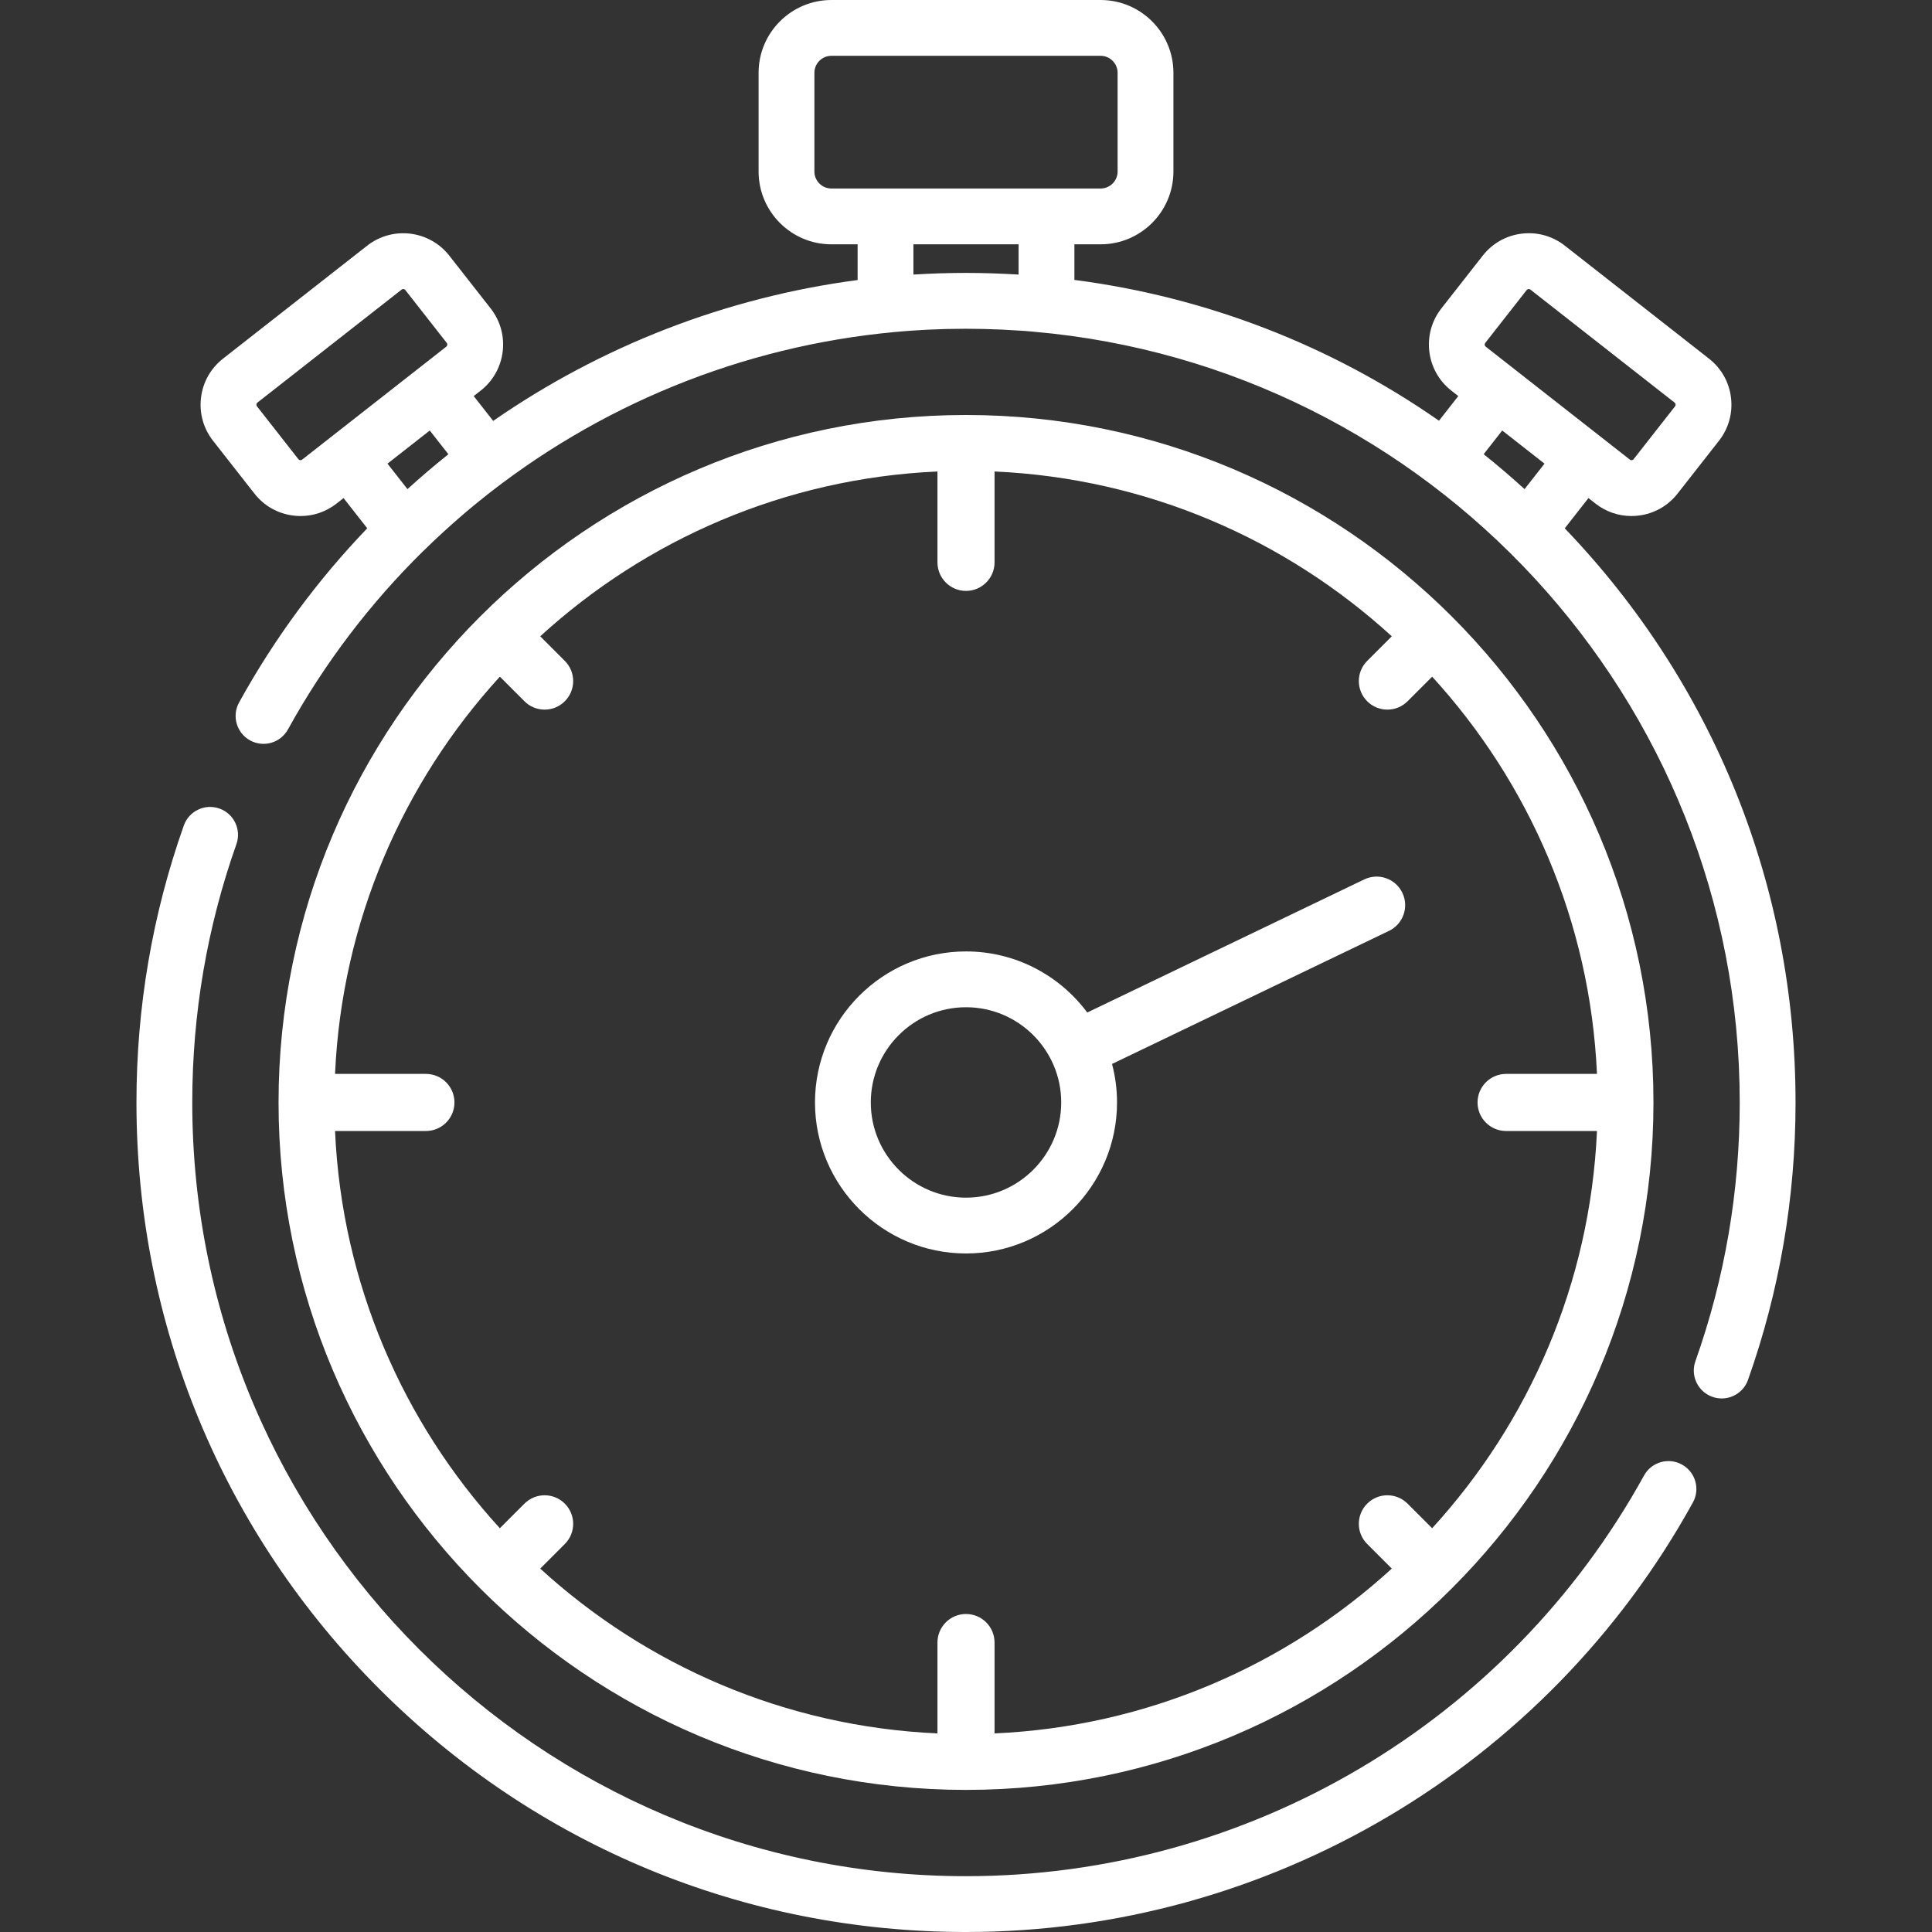<?xml version="1.0" encoding="UTF-8"?> <svg xmlns="http://www.w3.org/2000/svg" viewBox="0 0 512.00 512.00" data-guides="{&quot;vertical&quot;:[],&quot;horizontal&quot;:[]}"><rect x="0" y="0" width="512.00" height="512.00" fill="#333333" stroke="none"/><defs></defs><path fill="#ffffff" stroke="none" fill-opacity="1" stroke-width="1" stroke-opacity="1" id="tSvgc664aa2457" title="Path 5" d="M445.733 388.121C442.156 386.15 437.658 387.45 435.686 391.026C399.568 456.522 330.717 497.208 256.001 497.208C142.937 497.208 50.953 405.224 50.953 292.16C50.953 268.671 54.89 245.641 62.653 223.711C64.016 219.86 62 215.634 58.15 214.271C54.3 212.908 50.074 214.924 48.71 218.774C40.383 242.294 36.161 266.984 36.161 292.16C36.161 350.881 59.028 406.087 100.551 447.61C142.074 489.133 197.28 512 256.001 512C336.105 512 409.919 468.382 448.637 398.169C450.611 394.592 449.311 390.094 445.733 388.121Z"></path><path fill="#ffffff" stroke="none" fill-opacity="1" stroke-width="1" stroke-opacity="1" id="tSvg2f242b7961" title="Path 6" d="M414.673 140.012C416.767 137.339 418.862 134.667 420.956 131.994C421.576 132.48 422.196 132.965 422.816 133.451C425.571 135.61 428.896 136.752 432.342 136.752C432.971 136.752 433.605 136.714 434.239 136.637C438.348 136.139 442.016 134.07 444.569 130.812C448.228 126.142 451.888 121.473 455.547 116.803C458.1 113.545 459.231 109.489 458.733 105.379C458.235 101.27 456.166 97.602 452.908 95.049C440.171 85.068 427.433 75.086 414.696 65.105C411.438 62.552 407.378 61.42 403.273 61.919C399.164 62.417 395.496 64.486 392.943 67.744C389.284 72.414 385.624 77.083 381.965 81.753C376.696 88.478 377.88 98.237 384.605 103.506C385.225 103.992 385.844 104.477 386.464 104.963C384.758 107.14 383.051 109.318 381.345 111.495C352.599 91.461 319.629 78.708 284.728 74.181C284.728 71.036 284.728 67.892 284.728 64.747C287.043 64.747 289.357 64.747 291.672 64.747C302.313 64.747 310.97 56.091 310.97 45.45C310.97 36.733 310.97 28.015 310.97 19.298C310.97 8.657 302.313 0 291.672 0C267.892 0 244.112 0 220.332 0C209.691 0 201.034 8.657 201.034 19.298C201.034 28.016 201.034 36.734 201.034 45.452C201.034 56.093 209.691 64.749 220.332 64.749C222.647 64.749 224.961 64.749 227.276 64.749C227.276 67.903 227.276 71.056 227.276 74.21C192.257 78.824 159.203 91.78 130.698 111.547C128.979 109.353 127.26 107.159 125.541 104.965C126.161 104.479 126.781 103.994 127.401 103.508C134.126 98.238 135.31 88.48 130.04 81.754C126.381 77.084 122.721 72.415 119.062 67.745C113.792 61.02 104.033 59.836 97.308 65.106C84.57 75.087 71.833 85.069 59.095 95.05C55.837 97.603 53.769 101.271 53.27 105.38C52.771 109.489 53.903 113.546 56.456 116.804C60.115 121.474 63.775 126.143 67.434 130.813C69.987 134.071 73.655 136.139 77.764 136.638C78.399 136.715 79.032 136.753 79.661 136.753C83.107 136.753 86.433 135.611 89.187 133.452C89.807 132.966 90.426 132.481 91.046 131.995C93.139 134.665 95.231 137.336 97.324 140.006C84.213 153.665 72.752 169.127 63.36 186.16C61.388 189.737 62.689 194.236 66.265 196.208C69.844 198.181 74.341 196.879 76.313 193.303C86.051 175.643 98.172 159.79 112.142 146.049C112.212 145.986 112.285 145.928 112.353 145.861C115.672 142.602 119.107 139.45 122.634 136.424C122.709 136.36 122.785 136.295 122.86 136.231C123.538 135.651 124.22 135.079 124.905 134.508C125.306 134.175 125.708 133.842 126.111 133.512C126.451 133.233 126.791 132.957 127.132 132.681C158.305 107.51 196.533 91.713 237.256 87.979C237.986 87.913 238.717 87.847 239.448 87.788C240.071 87.738 240.695 87.69 241.319 87.645C242.762 87.543 244.205 87.448 245.65 87.377C245.697 87.375 245.744 87.373 245.791 87.371C247.362 87.294 248.935 87.237 250.508 87.196C250.714 87.19 250.92 87.185 251.126 87.18C257.479 87.032 263.841 87.182 270.173 87.614C270.632 87.645 271.094 87.667 271.552 87.702C272.371 87.763 273.187 87.844 274.004 87.915C378.665 97.065 461.045 185.167 461.045 292.163C461.045 315.697 457.094 338.767 449.301 360.735C447.935 364.584 449.949 368.812 453.799 370.178C454.617 370.468 455.451 370.606 456.272 370.606C459.315 370.606 462.167 368.713 463.242 365.681C471.6 342.122 475.838 317.387 475.838 292.164C475.84 234.98 454.15 181.137 414.673 140.012ZM80.064 121.809C79.911 121.928 79.734 121.978 79.546 121.953C79.354 121.93 79.196 121.841 79.077 121.689C75.418 117.019 71.759 112.35 68.1 107.68C67.981 107.528 67.932 107.354 67.956 107.161C67.979 106.969 68.068 106.811 68.22 106.692C80.957 96.711 93.694 86.73 106.431 76.749C106.56 76.648 106.713 76.599 106.864 76.599C107.073 76.599 107.28 76.691 107.419 76.868C111.078 81.537 114.737 86.207 118.396 90.876C118.635 91.182 118.582 91.625 118.277 91.864C115.717 93.87 113.157 95.876 110.597 97.882C110.597 97.882 110.596 97.882 110.596 97.883C106.788 100.867 102.979 103.852 99.171 106.836C92.802 111.827 86.433 116.818 80.064 121.809ZM118.275 120.825C116.643 122.136 115.03 123.471 113.434 124.829C113.371 124.882 113.309 124.936 113.246 124.989C111.468 126.506 109.714 128.051 107.983 129.626C106.218 127.374 104.454 125.123 102.689 122.871C104.557 121.407 106.425 119.944 108.293 118.48C110.161 117.016 112.029 115.553 113.897 114.089C115.538 116.184 117.18 118.278 118.821 120.373C118.637 120.52 118.459 120.676 118.275 120.825ZM263.967 72.479C263.459 72.461 262.951 72.438 262.443 72.423C260.344 72.363 258.241 72.324 256.133 72.323C256.089 72.323 256.045 72.321 256.001 72.321C255.979 72.321 255.957 72.322 255.935 72.322C253.771 72.323 251.613 72.361 249.46 72.425C249.259 72.431 249.059 72.434 248.858 72.44C246.82 72.506 244.788 72.605 242.761 72.728C242.53 72.742 242.299 72.746 242.067 72.761C242.067 70.091 242.067 67.42 242.067 64.75C251.356 64.75 260.646 64.75 269.935 64.75C269.935 67.42 269.935 70.09 269.935 72.76C269.709 72.746 269.483 72.741 269.257 72.728C267.496 72.624 265.733 72.541 263.967 72.479ZM220.332 49.957C217.847 49.957 215.826 47.936 215.826 45.452C215.826 36.734 215.826 28.016 215.826 19.298C215.826 16.813 217.847 14.792 220.332 14.792C244.112 14.792 267.892 14.792 291.672 14.792C294.157 14.792 296.178 16.813 296.178 19.298C296.178 28.016 296.178 36.734 296.178 45.452C296.178 47.936 294.157 49.957 291.672 49.957C267.892 49.957 244.112 49.957 220.332 49.957ZM393.607 90.877C397.266 86.207 400.926 81.538 404.585 76.868C404.704 76.716 404.862 76.627 405.054 76.604C405.085 76.6 405.116 76.598 405.146 76.598C405.302 76.598 405.445 76.649 405.572 76.748C418.309 86.729 431.047 96.711 443.784 106.692C443.936 106.811 444.025 106.969 444.048 107.161C444.071 107.353 444.022 107.527 443.904 107.68C440.245 112.35 436.585 117.019 432.926 121.689C432.807 121.841 432.649 121.93 432.457 121.953C432.267 121.977 432.091 121.927 431.939 121.809C422.722 114.586 413.504 107.363 404.287 100.14C403.327 99.388 402.368 98.636 401.408 97.884C401.408 97.884 401.407 97.884 401.407 97.883C398.847 95.877 396.287 93.871 393.727 91.865C393.422 91.626 393.368 91.183 393.607 90.877ZM404.022 129.623C400.498 126.407 396.882 123.325 393.188 120.364C394.827 118.272 396.466 116.181 398.105 114.089C401.841 117.017 405.576 119.944 409.312 122.872C407.549 125.122 405.785 127.373 404.022 129.623Z"></path><path fill="#ffffff" stroke="none" fill-opacity="1" stroke-width="1" stroke-opacity="1" id="tSvg16bd369dfbe" title="Path 7" d="M256.001 109.978C155.545 109.978 73.818 191.705 73.818 292.161C73.818 392.617 155.545 474.343 256.001 474.343C356.457 474.343 438.184 392.616 438.184 292.16C438.184 191.704 356.457 109.978 256.001 109.978ZM379.535 404.997C377.363 402.825 375.191 400.652 373.019 398.48C370.065 395.525 365.275 395.526 362.321 398.48C359.366 401.434 359.366 406.224 362.321 409.178C364.493 411.35 366.665 413.523 368.837 415.695C340.795 441.331 304.027 457.565 263.566 459.373C263.566 451.345 263.566 443.318 263.566 435.29C263.566 431.112 260.179 427.725 256.001 427.725C251.823 427.725 248.436 431.112 248.436 435.29C248.436 443.318 248.436 451.345 248.436 459.373C207.976 457.564 171.208 441.33 143.165 415.695C145.337 413.523 147.509 411.35 149.681 409.178C152.636 406.223 152.636 401.434 149.681 398.48C146.727 395.525 141.937 395.526 138.983 398.48C136.811 400.652 134.639 402.825 132.467 404.997C106.831 376.955 90.598 340.187 88.789 299.727C96.817 299.727 104.844 299.727 112.872 299.727C117.05 299.727 120.437 296.34 120.437 292.162C120.437 287.983 117.05 284.596 112.872 284.596C104.845 284.596 96.817 284.596 88.79 284.596C90.599 244.136 106.833 207.368 132.468 179.325C134.64 181.497 136.812 183.669 138.984 185.841C140.461 187.318 142.397 188.057 144.333 188.057C146.269 188.057 148.205 187.318 149.682 185.841C152.637 182.887 152.637 178.097 149.682 175.143C147.51 172.971 145.338 170.799 143.166 168.627C171.208 142.991 207.976 126.757 248.437 124.948C248.437 132.976 248.437 141.003 248.437 149.031C248.437 153.209 251.824 156.596 256.002 156.596C260.18 156.596 263.567 153.209 263.567 149.031C263.567 141.003 263.567 132.976 263.567 124.948C304.027 126.757 340.795 142.991 368.838 168.627C366.666 170.799 364.494 172.972 362.322 175.144C359.367 178.099 359.367 182.888 362.322 185.842C363.799 187.319 365.735 188.058 367.671 188.058C369.607 188.058 371.543 187.319 373.02 185.842C375.192 183.67 377.364 181.498 379.536 179.326C405.172 207.368 421.406 244.137 423.214 284.597C415.186 284.597 407.159 284.597 399.131 284.597C394.953 284.597 391.566 287.984 391.566 292.162C391.566 296.34 394.953 299.727 399.131 299.727C407.159 299.727 415.186 299.727 423.214 299.727C421.405 340.187 405.171 376.955 379.535 404.997Z"></path><path fill="#ffffff" stroke="none" fill-opacity="1" stroke-width="1" stroke-opacity="1" id="tSvg148b1552d58" title="Path 8" d="M371.638 236.597C369.828 232.831 365.308 231.246 361.543 233.054C337.073 244.812 312.604 256.57 288.134 268.328C288.136 268.33 288.137 268.333 288.139 268.335C280.839 258.514 269.153 252.138 256.003 252.138C233.934 252.138 215.981 270.092 215.981 292.16C215.98 314.229 233.933 332.183 256.002 332.183C278.071 332.183 296.024 314.229 296.024 292.161C296.024 288.635 295.561 285.216 294.701 281.956C294.701 281.957 294.701 281.957 294.702 281.958C319.166 270.203 343.631 258.447 368.095 246.692C371.861 244.883 373.447 240.363 371.638 236.597ZM256.001 317.391C242.089 317.391 230.77 306.073 230.77 292.161C230.77 278.249 242.089 266.93 256.001 266.93C269.913 266.93 281.232 278.249 281.232 292.161C281.232 306.073 269.913 317.391 256.001 317.391Z"></path></svg> 